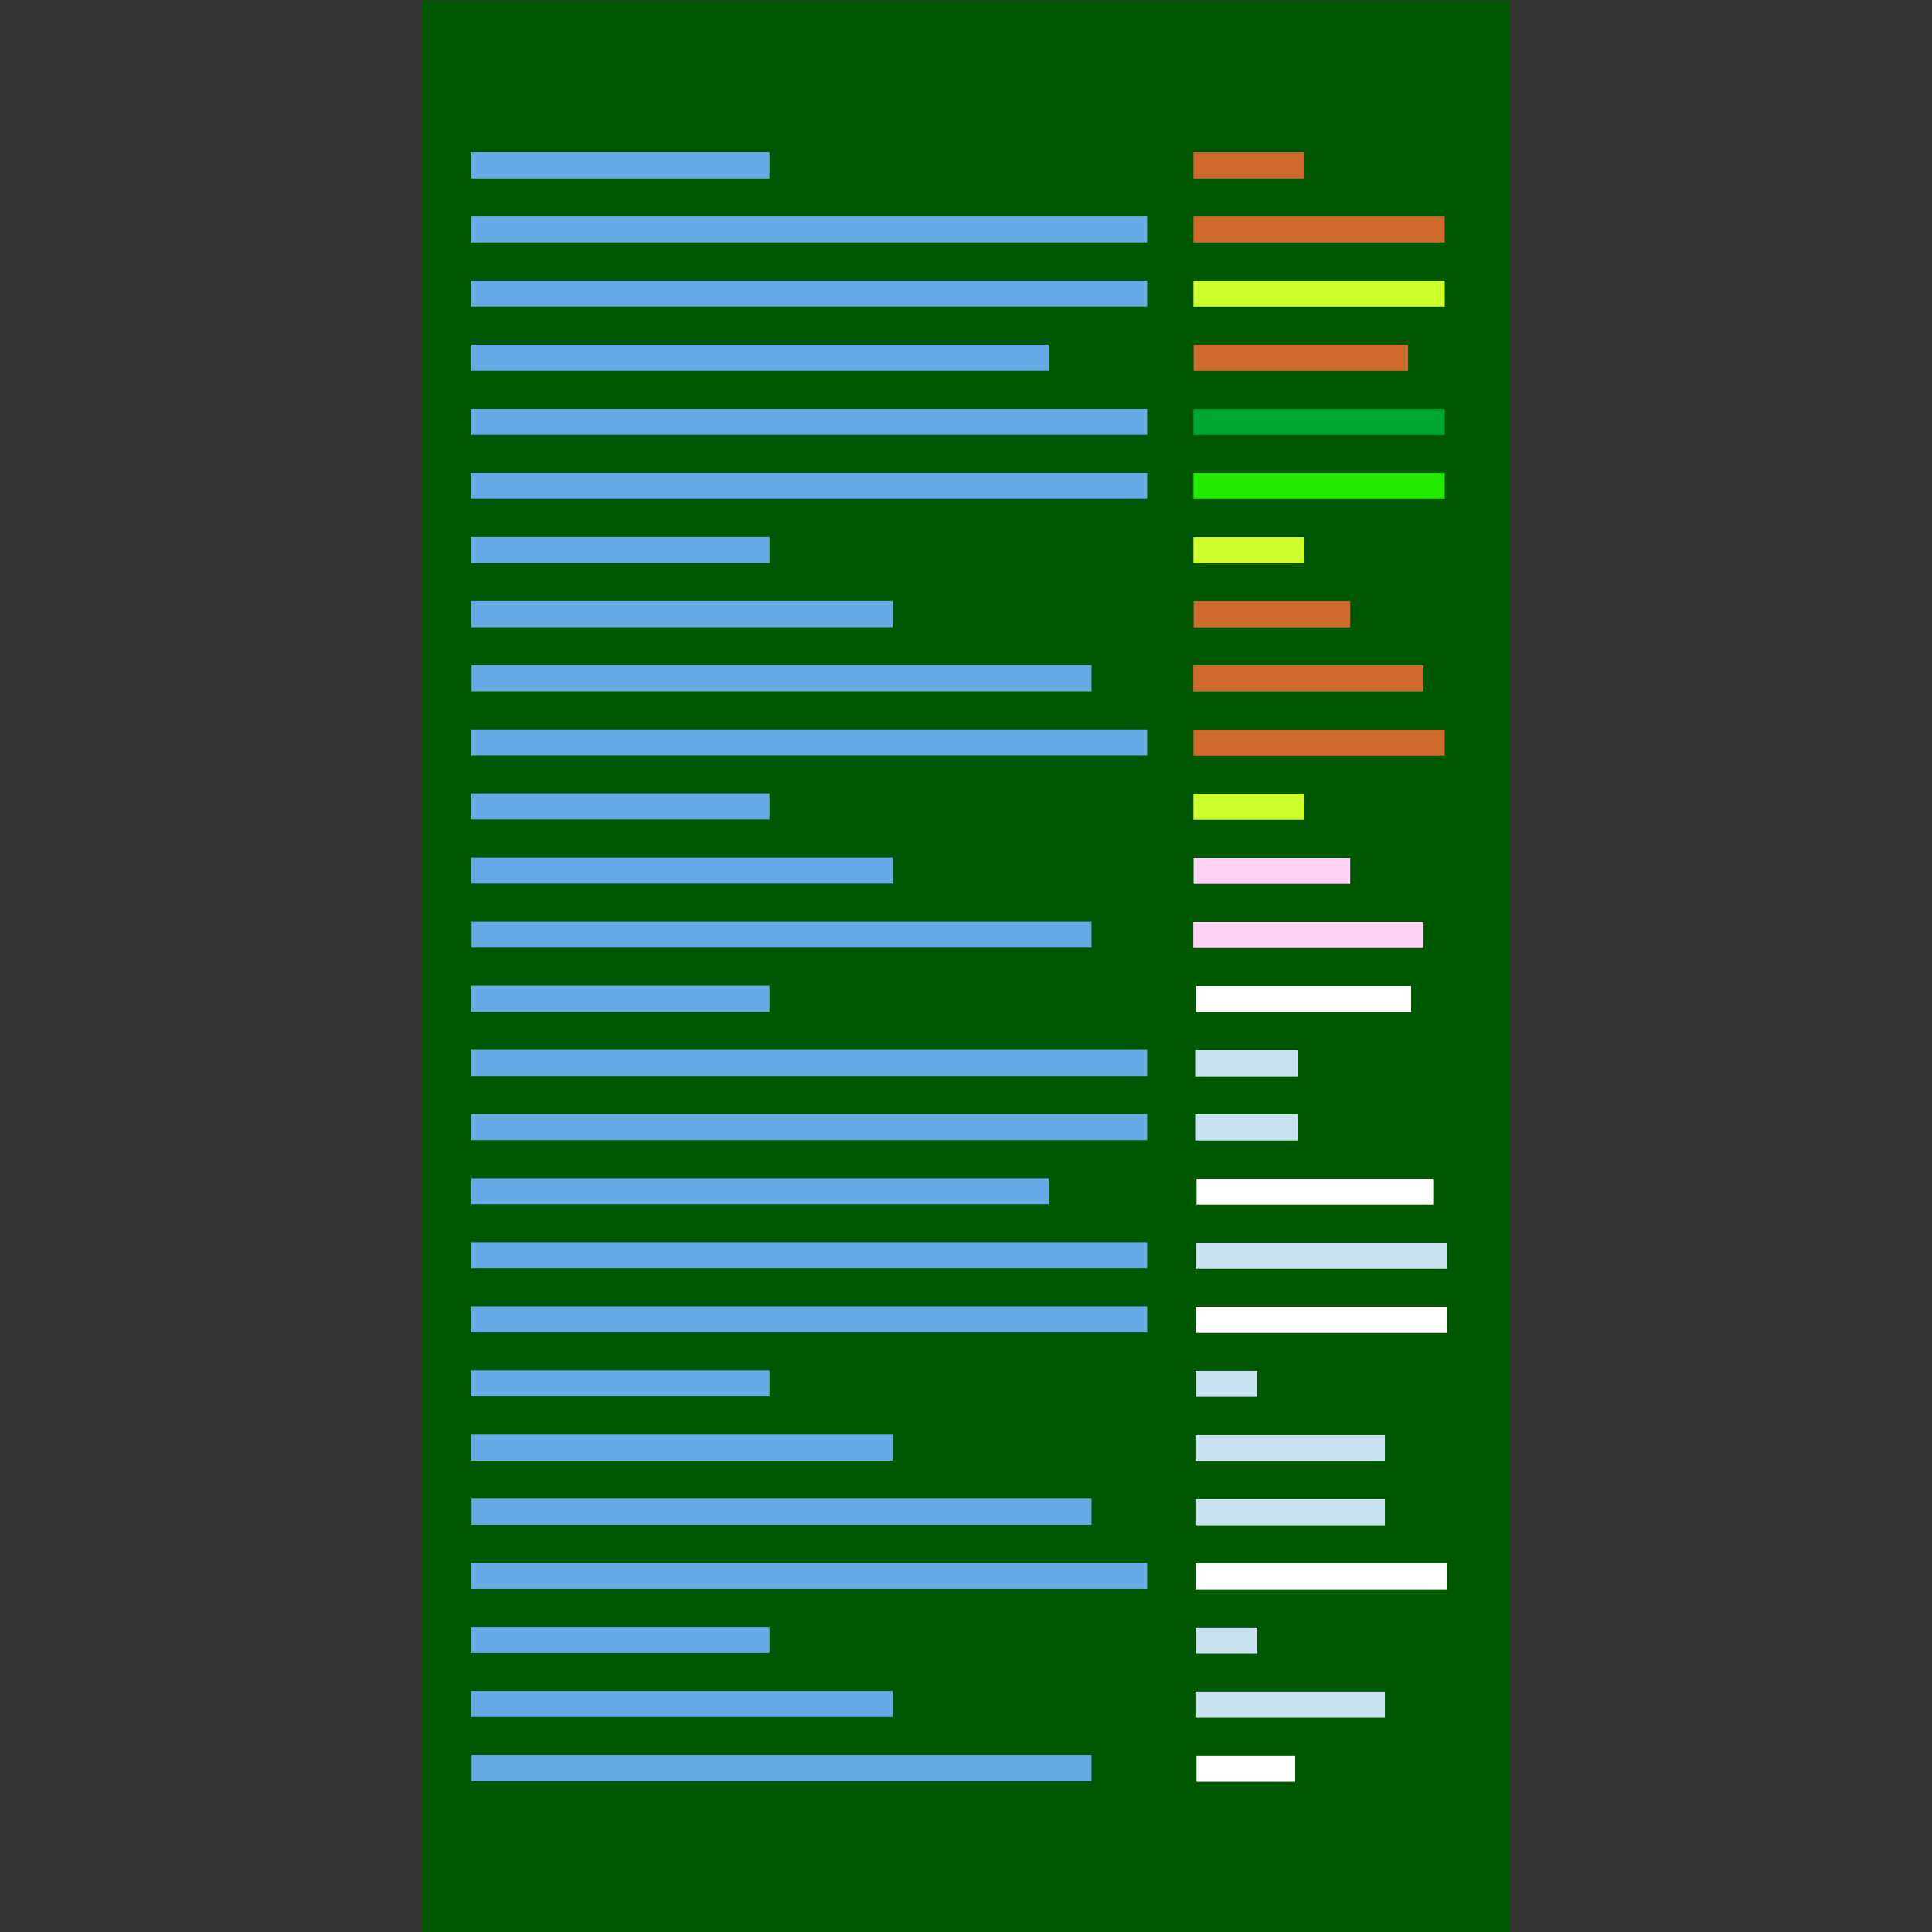 <?xml version="1.0" encoding="UTF-8" standalone="no"?>
<!DOCTYPE svg PUBLIC "-//W3C//DTD SVG 1.1//EN" "http://www.w3.org/Graphics/SVG/1.1/DTD/svg11.dtd">
<svg width="100%" height="100%" viewBox="0 0 200 200" version="1.1" xmlns="http://www.w3.org/2000/svg" xmlns:xlink="http://www.w3.org/1999/xlink" xml:space="preserve" xmlns:serif="http://www.serif.com/" style="fill-rule:evenodd;clip-rule:evenodd;stroke-linejoin:round;stroke-miterlimit:2;">
    <rect x="0" y="0" width="200" height="200" fill="#333333" stroke="none"/>
    <g id="Artboard1" transform="matrix(0.371,0,0,0.562,33.395,21.348)">
        <rect x="-90" y="-38" width="539" height="356" style="fill:none;"/>
        <clipPath id="_clip1">
            <rect x="-90" y="-38" width="539" height="356"/>
        </clipPath>
        <g clip-path="url(#_clip1)">
            <g transform="matrix(2.438,1.12926e-16,0,1.374,63.068,65.329)">
                <g transform="matrix(1.126e-16,-1.004,0.972,-1.01465e-17,-27.573,190.464)">
                    <g transform="matrix(1.909,0,0,2.929,-383.504,-619.43)">
                        <rect x="204.323" y="216.085" width="135.138" height="43.699" style="fill:rgb(0,87,2);"/>
                    </g>
                </g>
                <g transform="matrix(0.857,0,0,1.139,-31.69,-86.265)">
                    <g transform="matrix(1,0,0,1,2.58,0)">
                        <g transform="matrix(1.892,2.3321e-32,0,1.541,-386.086,-321.104)">
                            <rect x="216.746" y="226.315" width="21.089" height="1.99" style="fill:rgb(102,171,230);"/>
                        </g>
                        <g transform="matrix(1.892,2.3321e-32,0,1.541,-386.088,-320.565)">
                            <rect x="216.747" y="230.864" width="47.747" height="1.988" style="fill:rgb(102,171,230);"/>
                        </g>
                        <g transform="matrix(1.892,2.3321e-32,0,1.541,-386.088,-320.377)">
                            <rect x="216.747" y="235.638" width="47.747" height="1.99" style="fill:rgb(102,171,230);"/>
                        </g>
                        <g transform="matrix(1.615,1.9902e-32,0,1.541,-325.967,-320.184)">
                            <rect x="216.747" y="240.411" width="47.747" height="1.99" style="fill:rgb(102,171,230);"/>
                        </g>
                        <g transform="matrix(1.892,2.3321e-32,0,1.541,-386.088,-319.995)">
                            <rect x="216.747" y="245.187" width="47.747" height="1.99" style="fill:rgb(102,171,230);"/>
                        </g>
                        <g transform="matrix(1.892,2.3321e-32,0,1.541,-386.088,-319.805)">
                            <rect x="216.747" y="249.962" width="47.747" height="1.988" style="fill:rgb(102,171,230);"/>
                        </g>
                        <g transform="matrix(1.892,2.3321e-32,0,1.541,-386.086,-275.828)">
                            <rect x="216.746" y="226.315" width="21.089" height="1.99" style="fill:rgb(102,171,230);"/>
                        </g>
                        <g transform="matrix(1.179,1.45293e-32,0,1.541,-231.489,-275.289)">
                            <rect x="216.747" y="230.864" width="47.747" height="1.988" style="fill:rgb(102,171,230);"/>
                        </g>
                        <g transform="matrix(1.734,2.13673e-32,0,1.541,-351.733,-275.101)">
                            <rect x="216.747" y="235.638" width="47.747" height="1.99" style="fill:rgb(102,171,230);"/>
                        </g>
                        <g transform="matrix(1.892,2.3321e-32,0,1.541,-386.088,-289.624)">
                            <rect x="216.747" y="249.962" width="47.747" height="1.988" style="fill:rgb(102,171,230);"/>
                        </g>
                        <g transform="matrix(1.892,2.3321e-32,0,1.541,-386.086,-245.646)">
                            <rect x="216.746" y="226.315" width="21.089" height="1.99" style="fill:rgb(102,171,230);"/>
                        </g>
                        <g transform="matrix(1.179,1.45293e-32,0,1.541,-231.489,-245.108)">
                            <rect x="216.747" y="230.864" width="47.747" height="1.988" style="fill:rgb(102,171,230);"/>
                        </g>
                        <g transform="matrix(1.734,2.13673e-32,0,1.541,-351.733,-244.919)">
                            <rect x="216.747" y="235.638" width="47.747" height="1.99" style="fill:rgb(102,171,230);"/>
                        </g>
                        <g transform="matrix(1.892,2.3321e-32,0,1.541,-386.086,-223.008)">
                            <rect x="216.746" y="226.315" width="21.089" height="1.99" style="fill:rgb(102,171,230);"/>
                        </g>
                        <g transform="matrix(1.892,2.3321e-32,0,1.541,-386.088,-222.47)">
                            <rect x="216.747" y="230.864" width="47.747" height="1.988" style="fill:rgb(102,171,230);"/>
                        </g>
                        <g transform="matrix(1.892,2.3321e-32,0,1.541,-386.088,-222.281)">
                            <rect x="216.747" y="235.638" width="47.747" height="1.99" style="fill:rgb(102,171,230);"/>
                        </g>
                        <g transform="matrix(1.615,1.9902e-32,0,1.541,-325.967,-222.088)">
                            <rect x="216.747" y="240.411" width="47.747" height="1.99" style="fill:rgb(102,171,230);"/>
                        </g>
                        <g transform="matrix(1.892,2.3321e-32,0,1.541,-386.088,-221.9)">
                            <rect x="216.747" y="245.187" width="47.747" height="1.99" style="fill:rgb(102,171,230);"/>
                        </g>
                        <g transform="matrix(1.892,2.3321e-32,0,1.541,-386.088,-221.71)">
                            <rect x="216.747" y="249.962" width="47.747" height="1.988" style="fill:rgb(102,171,230);"/>
                        </g>
                        <g transform="matrix(1.892,2.3321e-32,0,1.541,-386.086,-177.732)">
                            <rect x="216.746" y="226.315" width="21.089" height="1.99" style="fill:rgb(102,171,230);"/>
                        </g>
                        <g transform="matrix(1.179,1.45293e-32,0,1.541,-231.489,-177.194)">
                            <rect x="216.747" y="230.864" width="47.747" height="1.988" style="fill:rgb(102,171,230);"/>
                        </g>
                        <g transform="matrix(1.734,2.13673e-32,0,1.541,-351.733,-177.005)">
                            <rect x="216.747" y="235.638" width="47.747" height="1.99" style="fill:rgb(102,171,230);"/>
                        </g>
                        <g transform="matrix(1.892,2.3321e-32,0,1.541,-386.088,-191.528)">
                            <rect x="216.747" y="249.962" width="47.747" height="1.988" style="fill:rgb(102,171,230);"/>
                        </g>
                        <g transform="matrix(1.892,2.3321e-32,0,1.541,-386.086,-147.55)">
                            <rect x="216.746" y="226.315" width="21.089" height="1.99" style="fill:rgb(102,171,230);"/>
                        </g>
                        <g transform="matrix(1.179,1.45293e-32,0,1.541,-231.489,-147.012)">
                            <rect x="216.747" y="230.864" width="47.747" height="1.988" style="fill:rgb(102,171,230);"/>
                        </g>
                        <g transform="matrix(1.734,2.13673e-32,0,1.541,-351.733,-146.823)">
                            <rect x="216.747" y="235.638" width="47.747" height="1.99" style="fill:rgb(102,171,230);"/>
                        </g>
                    </g>
                    <g>
                        <g transform="matrix(0.703,0,0,1.541,-29.283,-321.104)">
                            <rect x="216.746" y="226.315" width="21.089" height="1.99" style="fill:rgb(205,106,44);"/>
                        </g>
                        <g transform="matrix(0.703,0,0,1.541,-29.283,-320.371)">
                            <rect x="216.747" y="235.638" width="47.747" height="1.99" style="fill:rgb(205,255,44);"/>
                        </g>
                        <g transform="matrix(0.703,0,0,1.541,-29.283,-320.562)">
                            <rect x="216.747" y="230.864" width="47.747" height="1.988" style="fill:rgb(205,106,44);"/>
                        </g>
                        <g transform="matrix(0.6,0,0,1.541,-6.937,-320.175)">
                            <rect x="216.747" y="240.411" width="47.747" height="1.99" style="fill:rgb(205,106,44);"/>
                        </g>
                        <g transform="matrix(0.438,0,0,1.541,28.179,-275.269)">
                            <rect x="216.747" y="230.864" width="47.747" height="1.988" style="fill:rgb(205,106,44);"/>
                        </g>
                        <g transform="matrix(0.644,0,0,1.541,-16.514,-275.078)">
                            <rect x="216.747" y="235.638" width="47.747" height="1.99" style="fill:rgb(205,106,44);"/>
                        </g>
                        <g transform="matrix(0.703,0,0,1.541,-29.283,-289.597)">
                            <rect x="216.747" y="249.962" width="47.747" height="1.988" style="fill:rgb(205,106,44);"/>
                        </g>
                        <g transform="matrix(0.703,0,0,1.541,-29.283,-319.791)">
                            <rect x="216.747" y="249.962" width="47.747" height="1.988" style="fill:rgb(36,233,0);"/>
                        </g>
                        <g transform="matrix(0.703,0,0,1.541,-29.283,-319.984)">
                            <rect x="216.747" y="245.187" width="47.747" height="1.99" style="fill:rgb(0,166,52);"/>
                        </g>
                        <g transform="matrix(0.703,0,0,1.541,-29.283,-275.81)">
                            <rect x="216.746" y="226.315" width="21.089" height="1.99" style="fill:rgb(205,255,44);"/>
                        </g>
                        <g transform="matrix(1.364,0,0,1.541,-172.241,-222.97)">
                            <rect x="216.746" y="226.315" width="21.089" height="1.99" style="fill:white;"/>
                        </g>
                        <g transform="matrix(0.288,0,0,1.541,60.9,-222.429)">
                            <rect x="216.747" y="230.864" width="47.747" height="1.988" style="fill:rgb(201,225,241);"/>
                        </g>
                        <g transform="matrix(0.288,0,0,1.541,60.9,-222.237)">
                            <rect x="216.747" y="235.638" width="47.747" height="1.99" style="fill:rgb(201,225,241);"/>
                        </g>
                        <g transform="matrix(0.703,0,0,1.541,-29.004,-221.85)">
                            <rect x="216.747" y="245.187" width="47.747" height="1.99" style="fill:rgb(201,225,241);"/>
                        </g>
                        <g transform="matrix(0.39,0,0,1.541,38.846,-177.676)">
                            <rect x="216.746" y="226.315" width="21.089" height="1.99" style="fill:rgb(201,225,241);"/>
                        </g>
                        <g transform="matrix(0.53,0,0,1.541,8.48,-177.135)">
                            <rect x="216.747" y="230.864" width="47.747" height="1.988" style="fill:rgb(201,225,241);"/>
                        </g>
                        <g transform="matrix(0.53,6.16298e-33,0,1.541,8.48,-169.588)">
                            <rect x="216.747" y="230.864" width="47.747" height="1.988" style="fill:rgb(201,225,241);"/>
                        </g>
                        <g transform="matrix(0.662,0,0,1.541,-19.977,-222.041)">
                            <rect x="216.747" y="240.411" width="47.747" height="1.99" style="fill:white;"/>
                        </g>
                        <g transform="matrix(0.703,0,0,1.541,-29.004,-221.657)">
                            <rect x="216.747" y="249.962" width="47.747" height="1.988" style="fill:white;"/>
                        </g>
                        <g transform="matrix(0.438,0,0,1.541,28.179,-245.075)">
                            <rect x="216.747" y="230.864" width="47.747" height="1.988" style="fill:rgb(255,211,246);"/>
                        </g>
                        <g transform="matrix(0.644,0,0,1.541,-16.514,-244.884)">
                            <rect x="216.747" y="235.638" width="47.747" height="1.99" style="fill:rgb(255,211,246);"/>
                        </g>
                        <g transform="matrix(0.703,0,0,1.541,-29.283,-245.617)">
                            <rect x="216.746" y="226.315" width="21.089" height="1.99" style="fill:rgb(205,255,44);"/>
                        </g>
                        <g transform="matrix(0.39,0,0,1.541,38.846,-147.486)">
                            <rect x="216.746" y="226.315" width="21.089" height="1.99" style="fill:rgb(201,225,241);"/>
                        </g>
                        <g transform="matrix(0.53,0,0,1.541,8.48,-146.945)">
                            <rect x="216.747" y="230.864" width="47.747" height="1.988" style="fill:rgb(201,225,241);"/>
                        </g>
                        <g transform="matrix(0.703,0,0,1.541,-29.004,-191.467)">
                            <rect x="216.747" y="249.962" width="47.747" height="1.988" style="fill:white;"/>
                        </g>
                        <g transform="matrix(0.276,0,0,1.541,63.681,-146.753)">
                            <rect x="216.747" y="235.638" width="47.747" height="1.99" style="fill:white;"/>
                        </g>
                    </g>
                </g>
            </g>
        </g>
    </g>
</svg>
